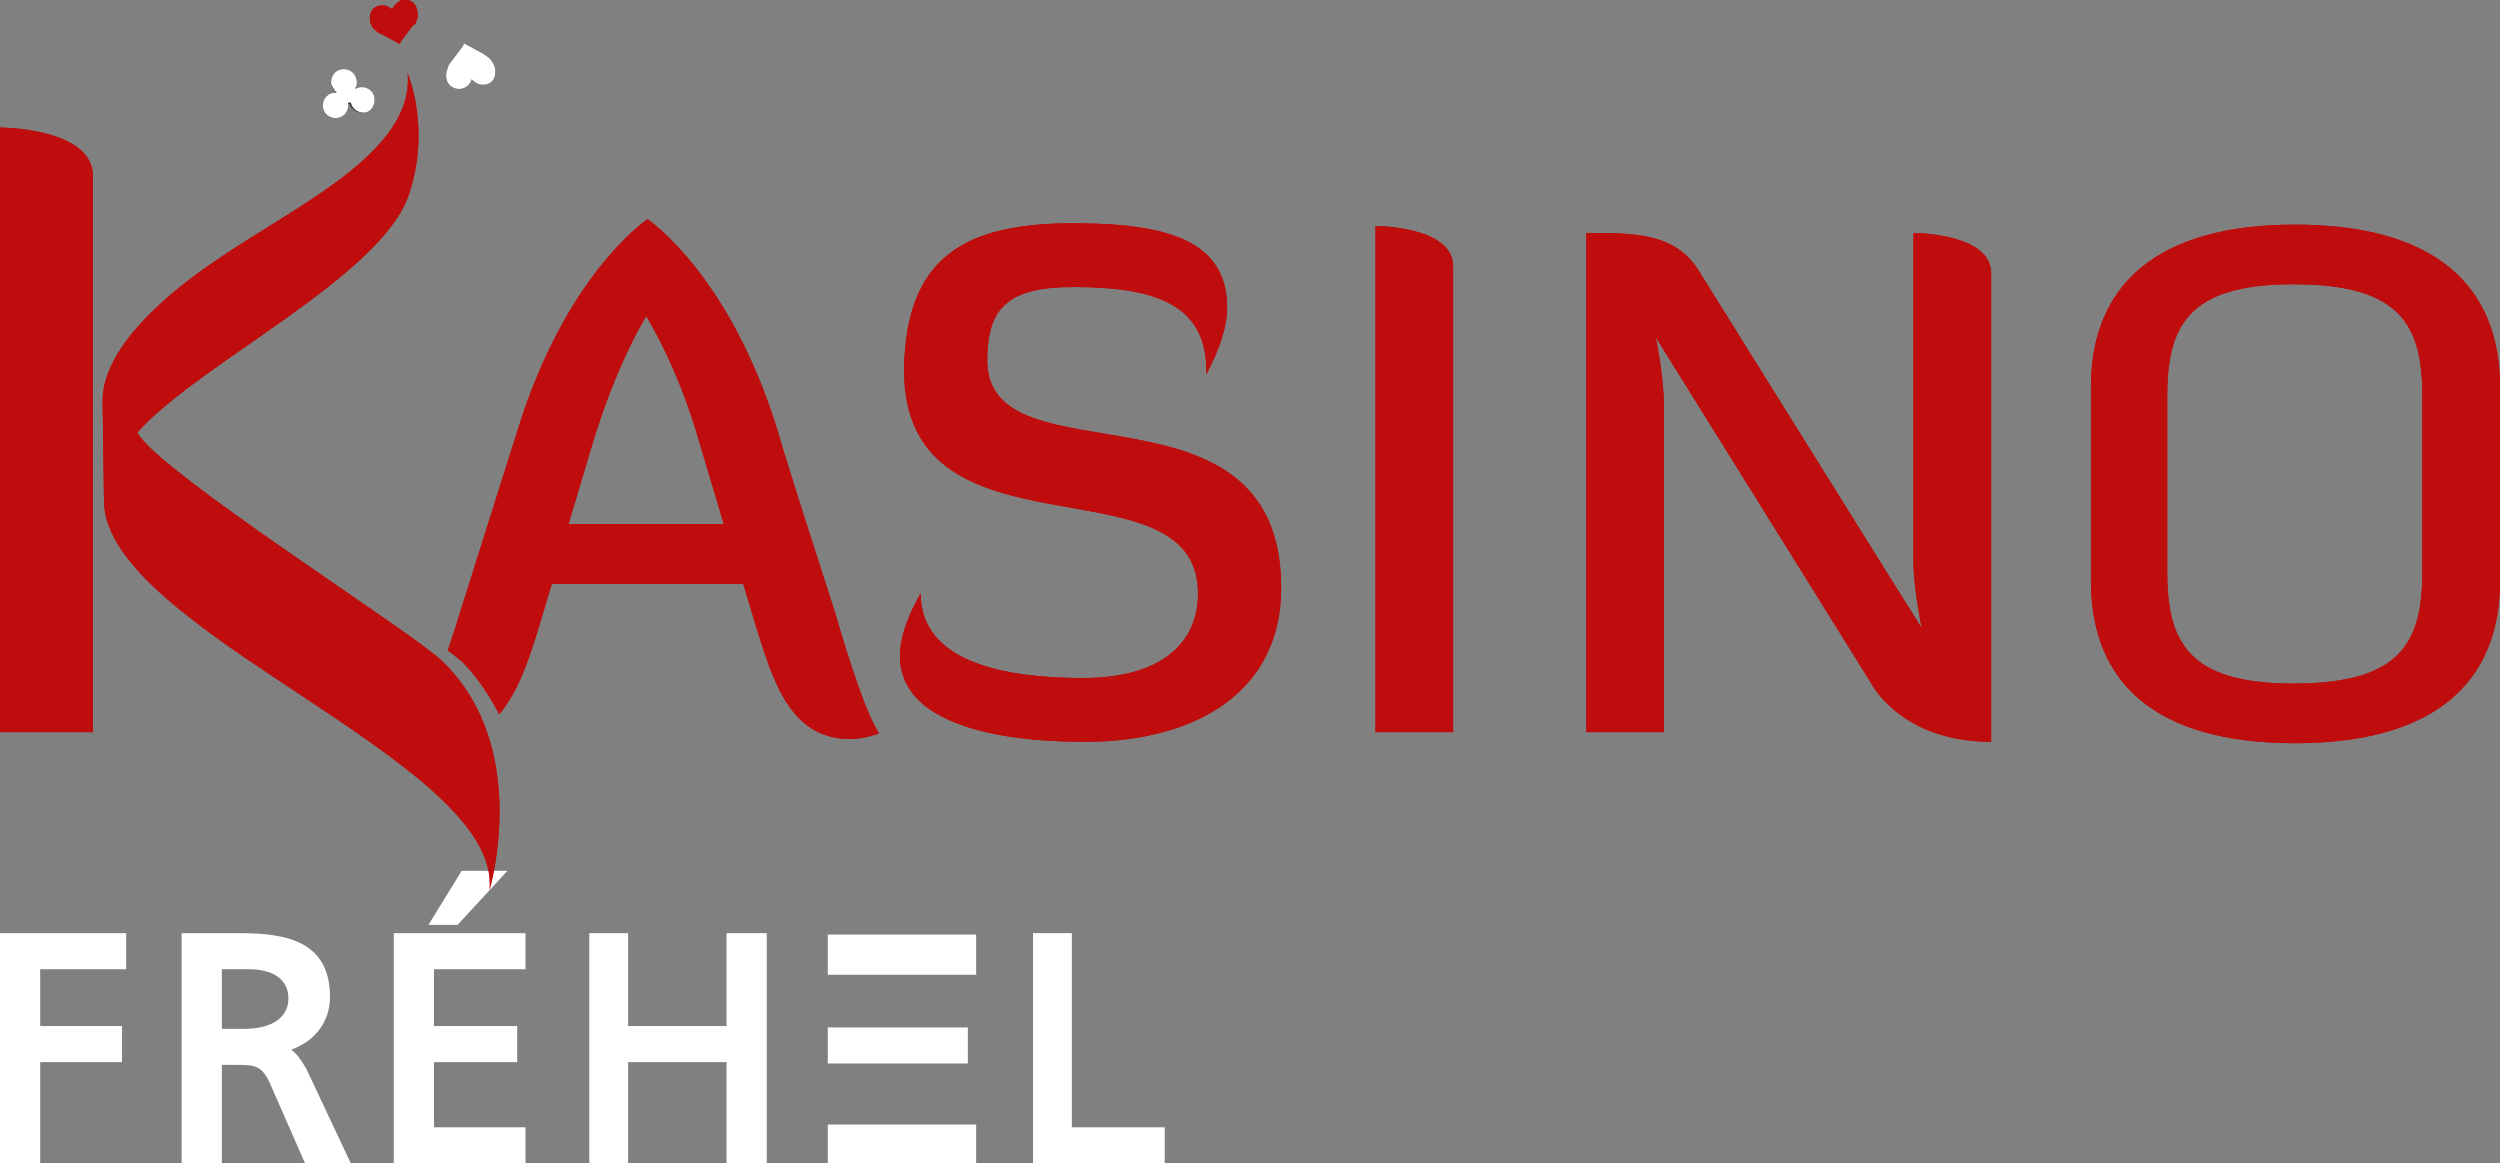 <?xml version="1.0" encoding="utf-8"?>
<!-- Generator: Adobe Illustrator 23.1.1, SVG Export Plug-In . SVG Version: 6.00 Build 0)  -->
<svg version="1.1" id="Calque_1" xmlns="http://www.w3.org/2000/svg" xmlns:xlink="http://www.w3.org/1999/xlink" x="0px" y="0px"
	 viewBox="0 0 180.3 83.9" style="enable-background:new 0 0 180.3 83.9;" xml:space="preserve">
<rect x="0" y="0" width="180.3" height="83.9" fill="#808080" stroke="none"/>
<style type="text/css">
	.st0{fill:#FFFFFF;}
	.st1{fill:#BF0D0D;}
	.st2{fill:#1D1D1B;}
	.st3{fill:#C80C0F;}
</style>
<g>
	<g>
		<polygon class="st0" points="0,83.9 2.9,83.9 2.9,76.6 8.8,76.6 8.8,74 2.9,74 2.9,69.9 9.1,69.9 9.1,67.3 0,67.3 		"/>
		<path class="st0" d="M21,75.7c1.7-0.6,2.8-2,2.8-3.8c0-4.1-3.3-4.6-6.5-4.6h-4.2v16.6H16v-7.1h1.1c1.2,0,1.8,0,2.4,1.4l2.5,5.7
			h3.3l-3.2-6.8C21.7,76.4,21.4,76,21,75.7z M20.8,72c0,1.4-1.2,2.2-3.2,2.2H16v-4.3h1.9C19.8,69.9,20.8,70.7,20.8,72z"/>
		<polygon class="st0" points="36.6,62.8 33.3,62.8 30.9,66.7 33,66.7 		"/>
		<polygon class="st0" points="28.4,83.9 37.9,83.9 37.9,81.3 31.3,81.3 31.3,76.6 37.3,76.6 37.3,74 31.3,74 31.3,69.9 37.9,69.9 
			37.9,67.3 28.4,67.3 		"/>
		<polygon class="st0" points="52.4,74 45.3,74 45.3,67.3 42.5,67.3 42.5,83.9 45.3,83.9 45.3,76.6 52.4,76.6 52.4,83.9 55.3,83.9 
			55.3,67.3 52.4,67.3 		"/>
		<polygon class="st0" points="77.3,81.3 77.3,67.3 74.5,67.3 74.5,83.9 84,83.9 84,81.3 		"/>
		<rect x="59.7" y="74.1" class="st0" width="10.1" height="2.6"/>
		<rect x="59.7" y="81.1" class="st0" width="10.7" height="2.9"/>
		<rect x="59.7" y="67.4" class="st0" width="10.7" height="2.9"/>
	</g>
	<g>
		<path class="st1" d="M29,0c-0.4,0.1-0.7,0.6-0.7,0.6c0,0.1,0,0.1-0.1,0c0,0-0.4-0.3-0.8-0.2c-0.6,0.1-0.8,0.6-0.7,1.2
			c0.1,0.4,0.4,0.6,0.4,0.6c0.1,0.1,0.2,0.2,0.3,0.2l1.3,0.7c0.1,0.1,0.2,0,0.2-0.1l0.9-1.2C29.9,1.8,30,1.7,30,1.6
			c0,0,0.2-0.4,0.1-0.8C30,0.2,29.6-0.1,29,0"/>
		<path class="st2" d="M33.3,6.4C33.8,6.3,34,5.8,34,5.8c0-0.1,0-0.1,0.1,0c0,0,0.4,0.4,0.9,0.3c0.6-0.1,0.8-0.6,0.7-1.2
			c-0.1-0.4-0.4-0.7-0.4-0.7C35.2,4.1,35,4,34.9,3.9l-1.3-0.7c-0.1-0.1-0.2,0-0.2,0.1l-0.9,1.2c-0.1,0.1-0.2,0.3-0.2,0.4
			c0,0-0.2,0.4-0.1,0.8C32.3,6.2,32.8,6.5,33.3,6.4"/>
		<path class="st2" d="M25.1,7.4c0.1,0.5-0.2,1-0.7,1.1c-0.5,0.1-1-0.2-1.1-0.7c-0.1-0.5,0.2-1,0.7-1.1C24.5,6.6,25,6.9,25.1,7.4"/>
		<path class="st2" d="M27,7c0.1,0.5-0.2,1-0.7,1.1c-0.5,0.1-1-0.2-1.1-0.7c-0.1-0.5,0.2-1,0.7-1.1C26.4,6.2,26.9,6.5,27,7"/>
		<path class="st2" d="M25.7,5.7c0.1,0.5-0.2,1-0.7,1.1c-0.5,0.1-1-0.2-1.1-0.7c-0.1-0.5,0.2-1,0.7-1.1C25.1,4.9,25.6,5.2,25.7,5.7"
			/>
		<path class="st2" d="M25.5,6.9c0.1,0.3-0.1,0.5-0.4,0.6c-0.3,0.1-0.5-0.1-0.6-0.4c-0.1-0.3,0.1-0.5,0.4-0.6
			C25.2,6.4,25.4,6.6,25.5,6.9"/>
		<path class="st1" d="M7.5,36.1c0,9.4,28.8,18.8,27.8,28.1c0,0,3.1-10.4-3.5-16.6c-2.2-2.1-20.4-13.6-21.9-16.4
			C14.3,26.2,27.5,20,29.5,14c1.6-4.8-0.1-8.7-0.1-8.7s0-0.1,0,0c0.5,5.7-8.2,9.6-13.7,13.4c-3.9,2.6-8.3,6.5-8.3,10.2L7.5,36.1z"/>
		<path class="st1" d="M60.2,44.1c-1.4-4.4-2.9-8.9-4.2-13.3c-3.4-10.8-8.9-14.7-9.3-15c-0.4,0.3-5.9,4.2-9.3,15
			c-1.4,4.4-2.8,8.9-4.2,13.3c-0.3,1-0.6,1.9-0.9,2.8l1,0.8c1.2,1.2,2,2.5,2.7,3.8c1.4-1.6,2.2-4.1,2.9-6.4l0.9-3h13.8l0.9,3
			c1.2,3.8,2.4,8.2,6.8,8.2c1,0,2.1-0.4,2.1-0.4C62.5,51.5,61.4,48.2,60.2,44.1 M41,37.8l1.7-5.7c1.7-5.6,3.5-8.6,3.9-9.3
			c0,0,2.3,3.6,3.9,9.3l1.7,5.7H41z"/>
		<path class="st1" d="M77.4,16.1c6.9,0,11.1,1.3,11.1,6.1c0,1.3-0.5,2.9-1.5,4.8v-0.3c0-4.9-4-6-9.6-6c-4.7,0-6.2,1.5-6.2,5.3
			c0,9,21.2,0.6,21.2,16.4c0,7.4-6,11.1-14.2,11.1c-6.3,0-13.3-1.3-13.3-6.2c0-1.2,0.5-2.8,1.5-4.5c0,5.1,6.4,6.1,11.7,6.1
			c5.5,0,8.3-2.4,8.3-6.1c0-10-21.2-1.8-21.2-16.1C65.3,18.6,69.5,16.1,77.4,16.1"/>
		<path class="st1" d="M99.2,52.8V16.3c0,0,5.6,0,5.6,2.9v33.6H99.2z"/>
		<path class="st1" d="M114.4,52.8v-36c3.5,0,6.4,0,8.1,2.7L135.9,41l2.7,4.3c0,0-0.6-2.8-0.6-4.8V16.8c0,0,5.6,0,5.6,2.9v33.8
			c-6.6,0-8.7-4.3-8.7-4.3l-15.5-24.9c0,0,0.6,2.7,0.6,5v23.5H114.4z"/>
		<path class="st1" d="M180.3,41.9c0,7.3-4.7,11.7-14.8,11.7c-10.1,0-14.7-4.4-14.7-11.7v-14c0-7.3,4.7-11.7,14.7-11.7
			c10.1,0,14.8,4.4,14.8,11.7V41.9z M174.7,28.6c0-5.1-1.5-8.1-9.3-8.1c-7.6,0-9.1,3-9.1,8.1v12.6c0,5.1,1.5,8.1,9.1,8.1
			c7.8,0,9.3-3,9.3-8.1V28.6z"/>
		<path class="st1" d="M6.7,52.8H0V9.2c0,0,6.7,0,6.7,3.5V52.8z"/>
	</g>
	<g>
		<path class="st1" d="M29,0c-0.4,0.1-0.7,0.6-0.7,0.6c0,0.1,0,0.1-0.1,0c0,0-0.4-0.3-0.8-0.2c-0.6,0.1-0.8,0.6-0.7,1.2
			c0.1,0.4,0.4,0.6,0.4,0.6c0.1,0.1,0.2,0.2,0.3,0.2l1.3,0.7c0.1,0.1,0.2,0,0.2-0.1l0.9-1.2C29.9,1.8,30,1.7,30,1.6
			c0,0,0.2-0.4,0.1-0.8C30,0.2,29.6-0.1,29,0"/>
		<path class="st0" d="M33.3,6.4C33.8,6.3,34,5.8,34,5.8c0-0.1,0-0.1,0.1,0c0,0,0.4,0.4,0.9,0.3c0.6-0.1,0.8-0.6,0.7-1.2
			c-0.1-0.4-0.4-0.7-0.4-0.7C35.2,4.1,35,4,34.9,3.9l-1.3-0.7c-0.1-0.1-0.2,0-0.2,0.1l-0.9,1.2c-0.1,0.1-0.2,0.3-0.2,0.4
			c0,0-0.2,0.4-0.1,0.8C32.3,6.2,32.8,6.5,33.3,6.4"/>
		<path class="st0" d="M27,7c-0.1-0.5-0.6-0.8-1.1-0.7c-0.1,0-0.2,0.1-0.3,0.1c0.1-0.2,0.2-0.4,0.1-0.7c-0.1-0.5-0.6-0.8-1.1-0.7
			c-0.5,0.1-0.8,0.6-0.7,1.1c0.1,0.2,0.2,0.4,0.4,0.6c-0.1,0-0.2,0-0.3,0c-0.5,0.1-0.8,0.6-0.7,1.1c0.1,0.5,0.6,0.8,1.1,0.7
			c0.5-0.1,0.8-0.6,0.7-1.1c0,0,0,0,0.1,0c0,0,0,0,0.1,0c0.1,0.5,0.6,0.8,1.1,0.7C26.8,8,27.1,7.5,27,7z"/>
		<path class="st1" d="M7.5,36.1c0,9.4,28.8,18.8,27.8,28.1c0,0,3.1-10.4-3.5-16.6c-2.2-2.1-20.4-13.6-21.9-16.4
			C14.3,26.2,27.5,20,29.5,14c1.6-4.8-0.1-8.7-0.1-8.7s0-0.1,0,0c0.5,5.7-8.2,9.6-13.7,13.4c-3.9,2.6-8.3,6.5-8.3,10.2L7.5,36.1z"/>
		<path class="st1" d="M60.2,44.1c-1.4-4.4-2.9-8.9-4.2-13.3c-3.4-10.8-8.9-14.7-9.3-15c-0.4,0.3-5.9,4.2-9.3,15
			c-1.4,4.4-2.8,8.9-4.2,13.3c-0.3,1-0.6,1.9-0.9,2.8l1,0.8c1.2,1.2,2,2.5,2.7,3.8c1.4-1.6,2.2-4.1,2.9-6.4l0.9-3h13.8l0.9,3
			c1.2,3.8,2.4,8.2,6.8,8.2c1,0,2.1-0.4,2.1-0.4C62.5,51.5,61.4,48.2,60.2,44.1 M41,37.8l1.7-5.7c1.7-5.6,3.5-8.6,3.9-9.3
			c0,0,2.3,3.6,3.9,9.3l1.7,5.7H41z"/>
		<path class="st1" d="M77.4,16.1c6.9,0,11.1,1.3,11.1,6.1c0,1.3-0.5,2.9-1.5,4.8v-0.3c0-4.9-4-6-9.6-6c-4.7,0-6.2,1.5-6.2,5.3
			c0,9,21.2,0.6,21.2,16.4c0,7.4-6,11.1-14.2,11.1c-6.3,0-13.3-1.3-13.3-6.2c0-1.2,0.5-2.8,1.5-4.5c0,5.1,6.4,6.1,11.7,6.1
			c5.5,0,8.3-2.4,8.3-6.1c0-10-21.2-1.8-21.2-16.1C65.3,18.6,69.5,16.1,77.4,16.1"/>
		<path class="st1" d="M99.2,52.8V16.3c0,0,5.6,0,5.6,2.9v33.6H99.2z"/>
		<path class="st1" d="M114.4,52.8v-36c3.5,0,6.4,0,8.1,2.7L135.9,41l2.7,4.3c0,0-0.6-2.8-0.6-4.8V16.8c0,0,5.6,0,5.6,2.9v33.8
			c-6.6,0-8.7-4.3-8.7-4.3l-15.5-24.9c0,0,0.6,2.7,0.6,5v23.5H114.4z"/>
		<path class="st1" d="M180.3,41.9c0,7.3-4.7,11.7-14.8,11.7c-10.1,0-14.7-4.4-14.7-11.7v-14c0-7.3,4.7-11.7,14.7-11.7
			c10.1,0,14.8,4.4,14.8,11.7V41.9z M174.7,28.6c0-5.1-1.5-8.1-9.3-8.1c-7.6,0-9.1,3-9.1,8.1v12.6c0,5.1,1.5,8.1,9.1,8.1
			c7.8,0,9.3-3,9.3-8.1V28.6z"/>
		<path class="st1" d="M6.7,52.8H0V9.2c0,0,6.7,0,6.7,3.5V52.8z"/>
	</g>
</g>
</svg>
